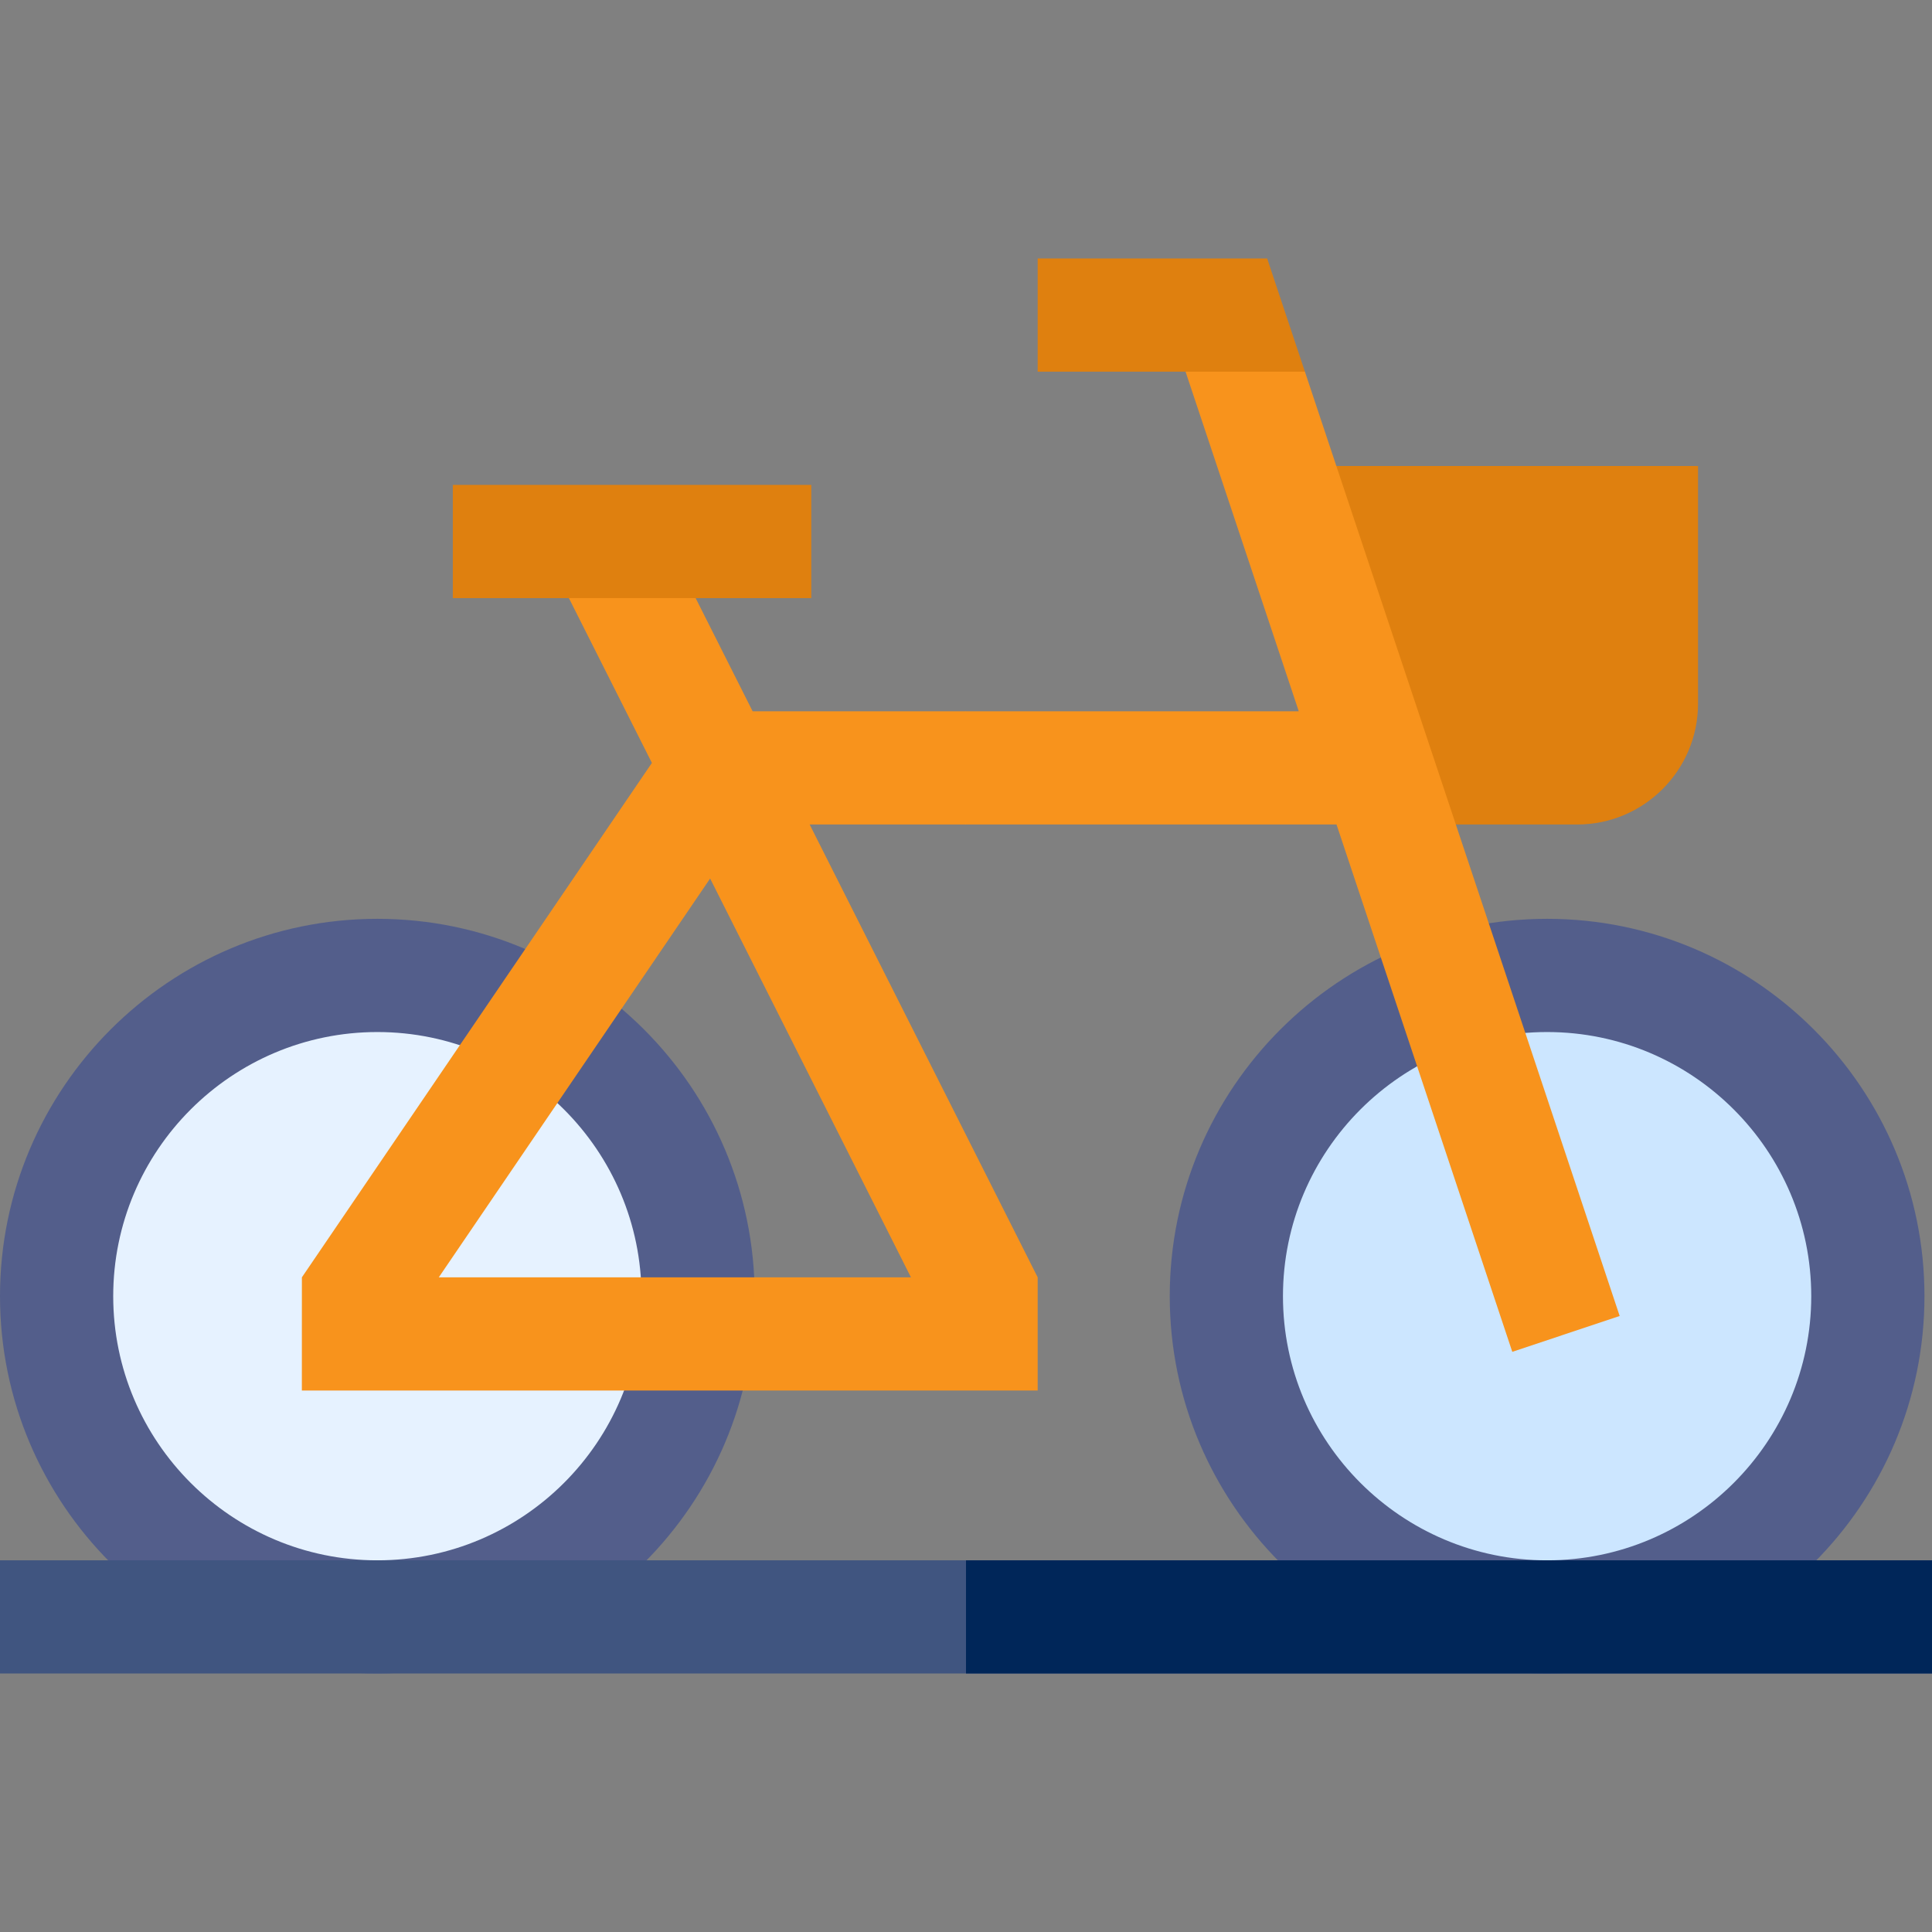 <svg width="50" height="50" viewBox="0 0 50 50" fill="none" xmlns="http://www.w3.org/2000/svg">
<rect x="0" y="0" width="50" height="50" fill="#808080" stroke="none"/>
<path d="M33.691 12.06V14.99H33.989L35.584 20.228L35.644 20.223V21.338H40.818C42.542 21.338 43.945 19.935 43.945 18.21V12.06H33.691Z" fill="#DF800F"/>
<path d="M9.766 41.846C14.35 41.846 18.066 38.129 18.066 33.545C18.066 28.96 14.35 25.244 9.766 25.244C5.181 25.244 1.465 28.96 1.465 33.545C1.465 38.129 5.181 41.846 9.766 41.846Z" fill="#E6F2FF"/>
<path d="M9.766 43.31C4.381 43.31 0 38.93 0 33.545C0 28.16 4.381 23.779 9.766 23.779C15.15 23.779 19.531 28.16 19.531 33.545C19.531 38.93 15.15 43.31 9.766 43.31ZM9.766 26.709C5.996 26.709 2.93 29.776 2.93 33.545C2.93 37.314 5.996 40.381 9.766 40.381C13.535 40.381 16.602 37.314 16.602 33.545C16.602 29.776 13.535 26.709 9.766 26.709Z" fill="#535E8B"/>
<path d="M40.039 41.846C44.623 41.846 48.34 38.129 48.34 33.545C48.34 28.96 44.623 25.244 40.039 25.244C35.455 25.244 31.738 28.96 31.738 33.545C31.738 38.129 35.455 41.846 40.039 41.846Z" fill="#CCE6FF"/>
<path d="M40.039 43.31C34.654 43.31 30.273 38.93 30.273 33.545C30.273 28.16 34.654 23.779 40.039 23.779C45.424 23.779 49.805 28.16 49.805 33.545C49.805 38.93 45.424 43.31 40.039 43.31ZM40.039 26.709C36.27 26.709 33.203 29.776 33.203 33.545C33.203 37.314 36.27 40.381 40.039 40.381C43.808 40.381 46.875 37.314 46.875 33.545C46.875 29.776 43.808 26.709 40.039 26.709Z" fill="#535E8B"/>
<path d="M25 21.338H34.589L39.138 34.985L41.917 34.058L33.771 9.619L31.953 8.154L30.682 9.619L33.612 18.408H25L23.575 19.713L25 21.338Z" fill="#F8931C"/>
<path d="M0 40.381H50V43.31H0V40.381Z" fill="#405580"/>
<path d="M25 40.381H50V43.31H25V40.381Z" fill="#002659"/>
<path d="M20.954 21.338H25V18.408H19.478L16.933 13.354L14.317 14.673L16.871 19.744L7.813 33.057L7.812 35.986H26.855V33.057L20.954 21.338ZM11.356 33.057L18.378 22.736L23.575 33.057H11.356Z" fill="#F8931C"/>
<path d="M11.719 12.549H20.996V15.479H11.719V12.549Z" fill="#DF800F"/>
<path d="M26.855 9.619H33.771L32.794 6.689H26.855V9.619Z" fill="#DF800F"/>
</svg>
